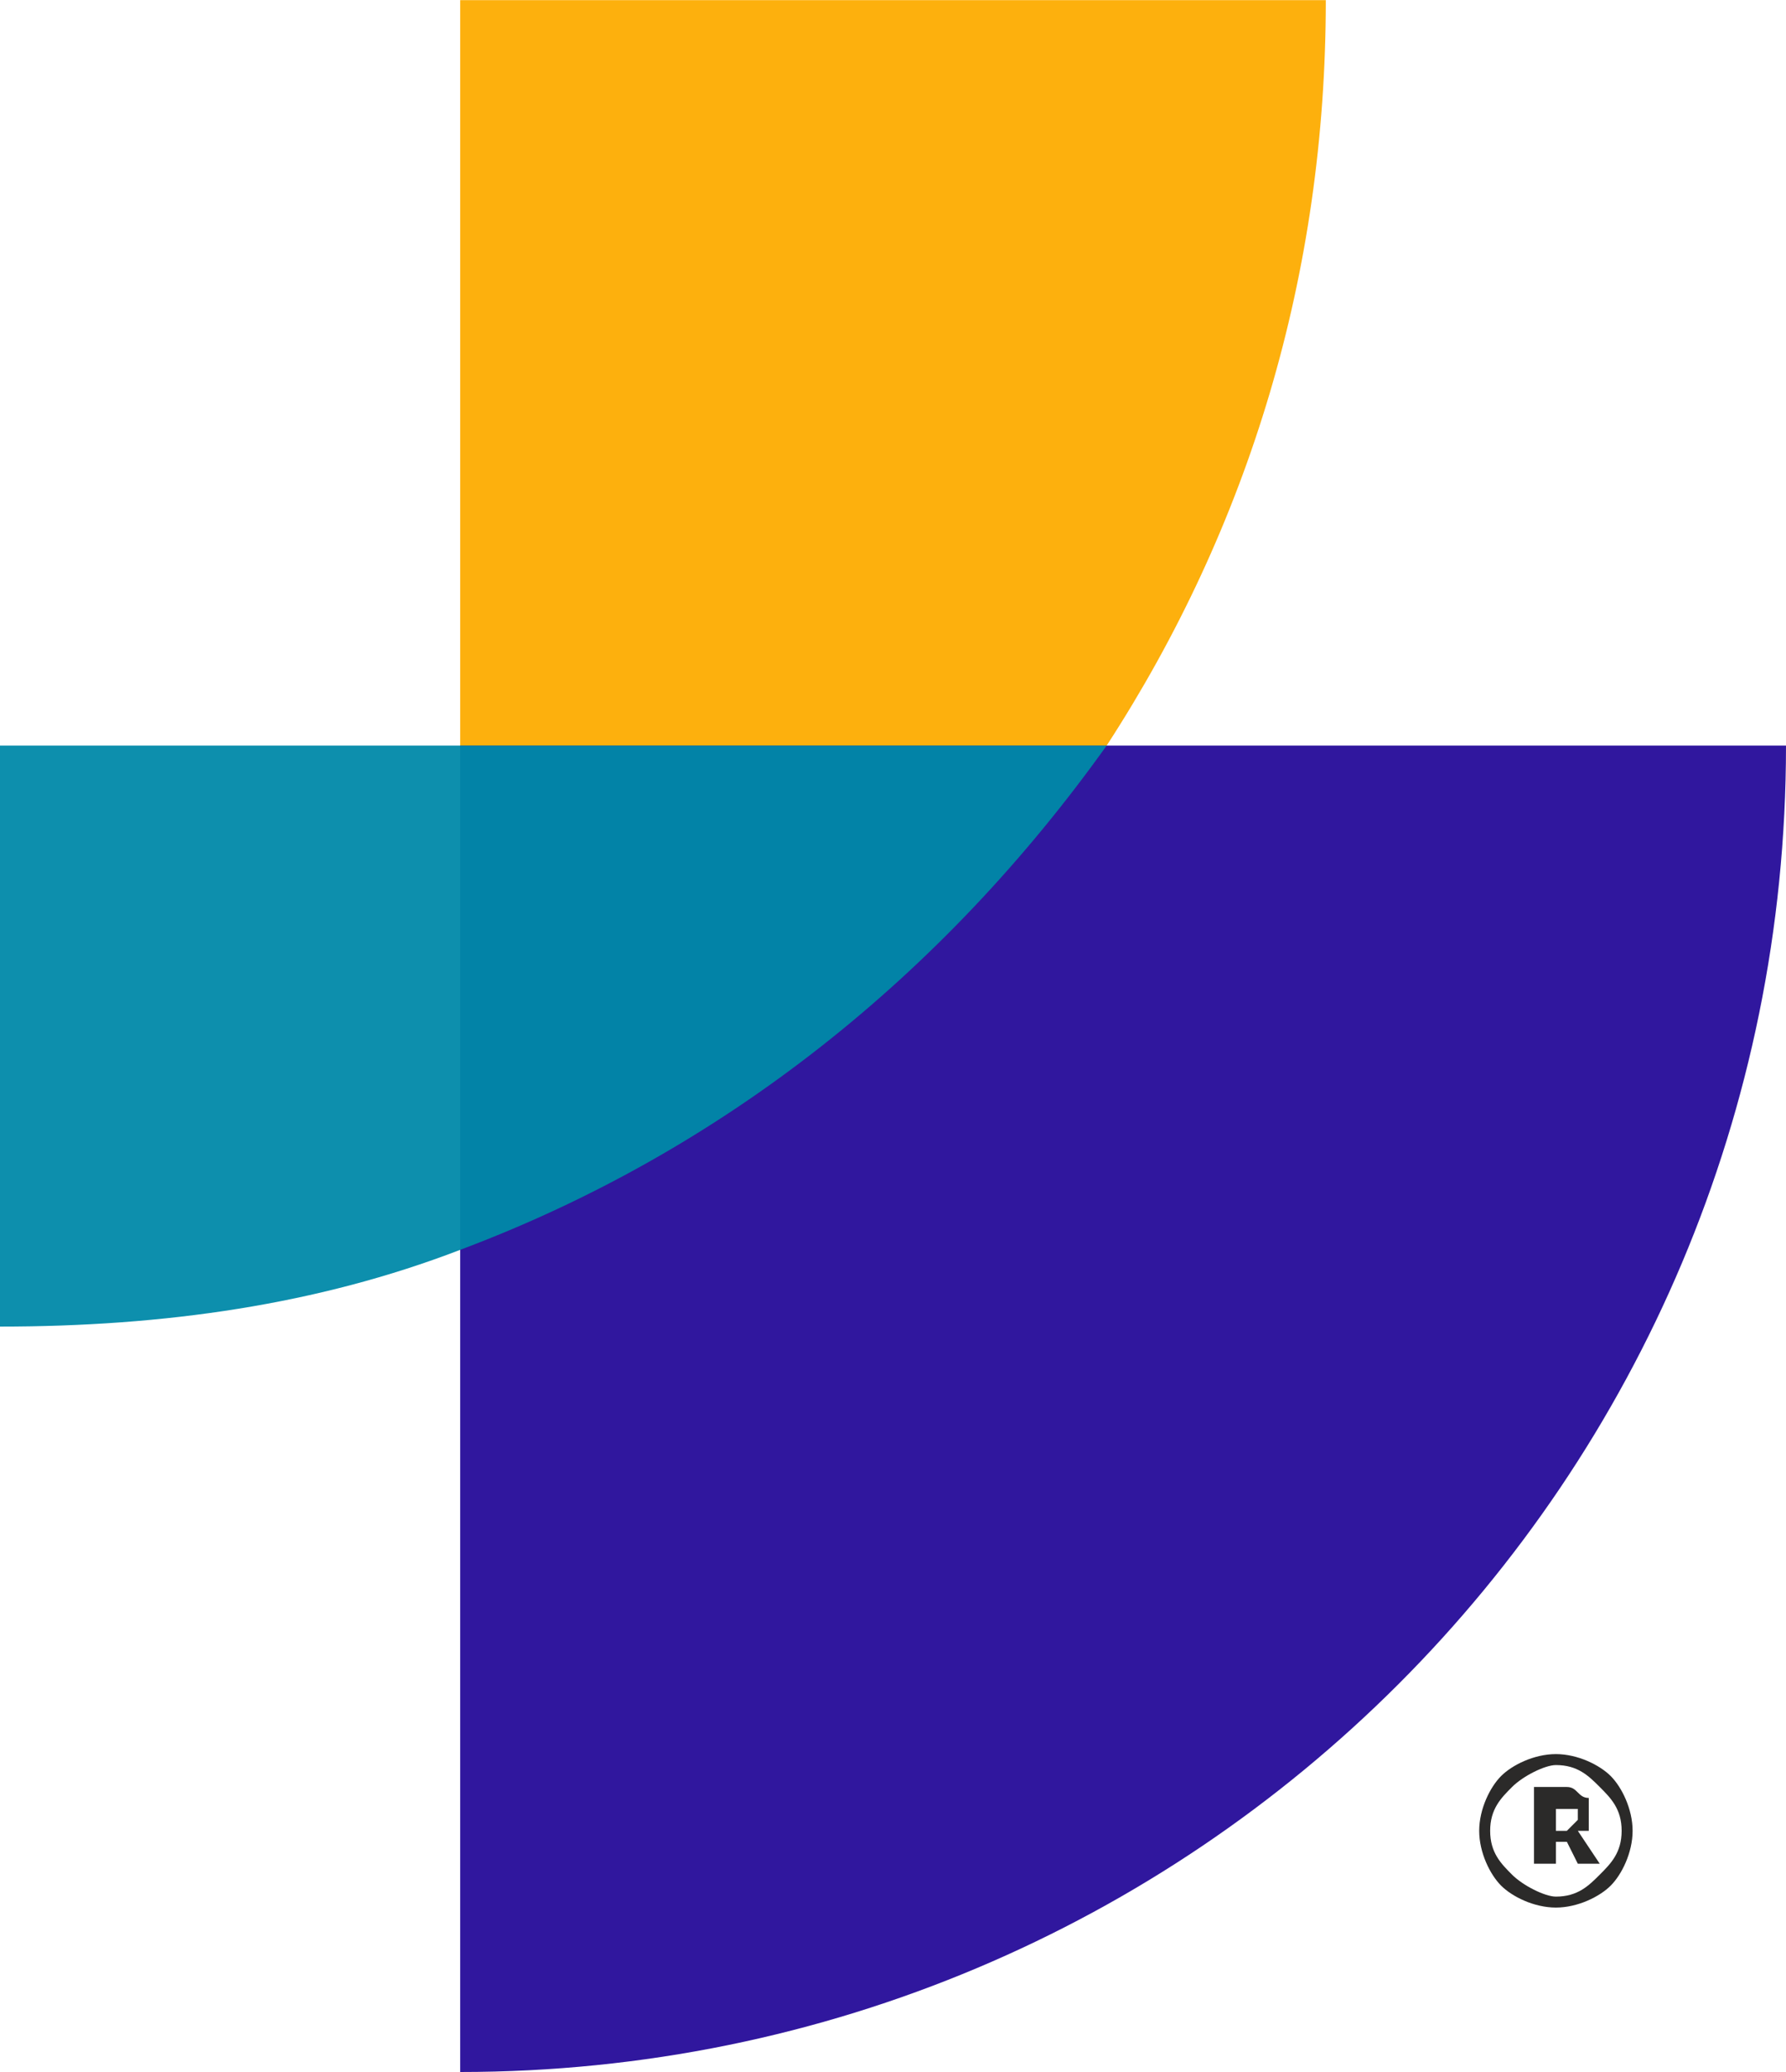 <?xml version="1.0" encoding="UTF-8"?>
<!DOCTYPE svg PUBLIC "-//W3C//DTD SVG 1.1//EN" "http://www.w3.org/Graphics/SVG/1.1/DTD/svg11.dtd">
<!-- Creator: CorelDRAW X7 -->
<svg xmlns="http://www.w3.org/2000/svg" xml:space="preserve" width="0.908in" height="1.053in" version="1.1" style="shape-rendering:geometricPrecision; text-rendering:geometricPrecision; image-rendering:optimizeQuality; fill-rule:evenodd; clip-rule:evenodd"
viewBox="0 0 163 189"
 xmlns:xlink="http://www.w3.org/1999/xlink">
 <defs>
  <style type="text/css">
   <![CDATA[
    .fil3 {fill:#2B2A29;fill-rule:nonzero}
    .fil2 {fill:#0089A8;fill-opacity:0.949}
    .fil1 {fill:#250B99;fill-opacity:0.949}
    .fil0 {fill:#FCAC00;fill-opacity:0.949}
   ]]>
  </style>
 </defs>
 <g id="Layer_x0020_1">
  <g id="_2678101250848">
   <path class="fil0" d="M42 0l0 68 0 46c24,-9 44,-25 59,-46 13,-20 20,-43 20,-68l-79 0z"/>
   <path class="fil1" d="M42 68l121 0c0,67 -54,121 -121,121l0 -121z"/>
   <path class="fil2" d="M0 68l0 53c15,0 29,-2 42,-7 24,-9 44,-25 59,-46l-59 0 0 0 -42 0z"/>
   <path class="fil3" d="M142 160c2,0 4,1 5,2 1,1 2,3 2,5 0,2 -1,4 -2,5 -1,1 -3,2 -5,2 -2,0 -4,-1 -5,-2 -1,-1 -2,-3 -2,-5 0,-2 1,-4 2,-5 1,-1 3,-2 5,-2zm4 3c-1,-1 -2,-2 -4,-2 -1,0 -3,1 -4,2 -1,1 -2,2 -2,4 0,2 1,3 2,4 1,1 3,2 4,2 2,0 3,-1 4,-2 1,-1 2,-2 2,-4 0,-2 -1,-3 -2,-4z"/>
   <path class="fil3" d="M143 168l-1 0 0 2 -2 0 0 -7 3 0c1,0 1,1 2,1 0,0 0,1 0,2 0,0 0,0 0,1 0,0 0,0 -1,0l2 3 0 0 -2 0 -1 -2zm-1 -1l1 0c0,0 0,0 1,-1 0,0 0,0 0,0 0,-1 0,-1 0,-1 -1,0 -1,0 -1,0l-1 0 0 2z"/>
  </g>
 </g>
</svg>
